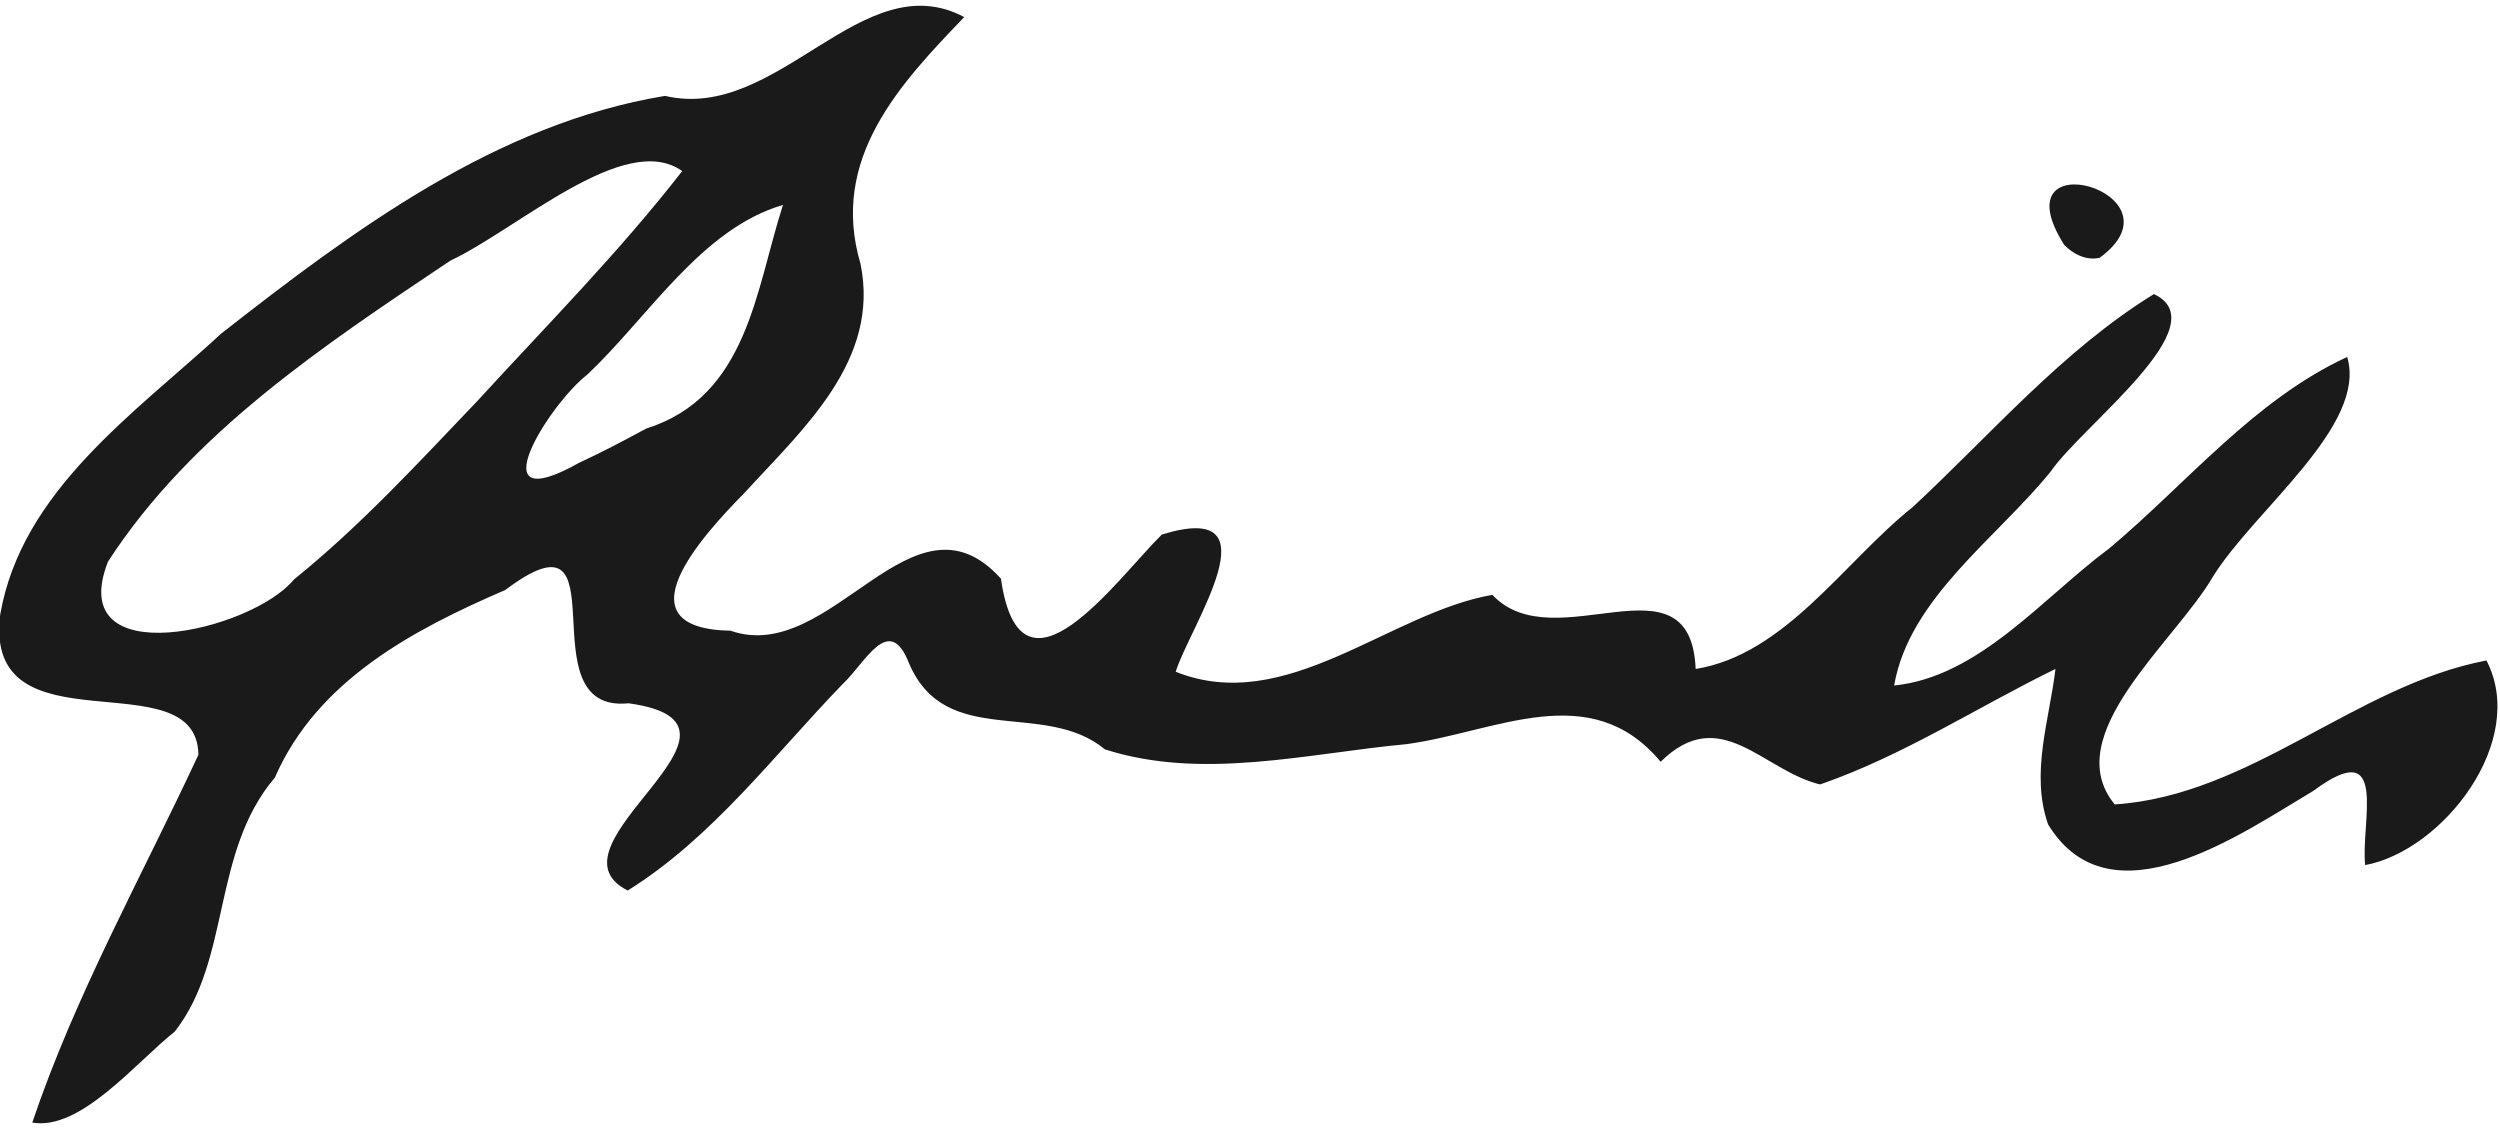 <?xml version="1.0" encoding="UTF-8" standalone="no"?>
<!-- Created with Inkscape (http://www.inkscape.org/) -->

<svg
   xmlns:dc="http://purl.org/dc/elements/1.1/"
   xmlns:cc="http://creativecommons.org/ns#"
   xmlns:rdf="http://www.w3.org/1999/02/22-rdf-syntax-ns#"
   xmlns:svg="http://www.w3.org/2000/svg"
   xmlns="http://www.w3.org/2000/svg"
   xmlns:sodipodi="http://sodipodi.sourceforge.net/DTD/sodipodi-0.dtd"
   xmlns:inkscape="http://www.inkscape.org/namespaces/inkscape"
   id="svg3018"
   version="1.1"
   inkscape:version="0.48.5 r10040"
   width="122.623"
   height="55.349"
   sodipodi:docname="Signature_of_Charles_Greville.png">
  <defs
     id="defs3022" />
  <sodipodi:namedview
     pagecolor="#ffffff"
     bordercolor="#666666"
     borderopacity="1"
     objecttolerance="10"
     gridtolerance="10"
     guidetolerance="10"
     inkscape:pageopacity="0"
     inkscape:pageshadow="2"
     inkscape:window-width="1366"
     inkscape:window-height="705"
     id="namedview3020"
     showgrid="false"
     fit-margin-top="0"
     fit-margin-left="0"
     fit-margin-right="0"
     fit-margin-bottom="0"
     inkscape:zoom="3.7880795"
     inkscape:cx="64.101966"
     inkscape:cy="25.247575"
     inkscape:window-x="-8"
     inkscape:window-y="-8"
     inkscape:window-maximized="1"
     inkscape:current-layer="svg3018" />
  <path
     style="fill:#1a1a1a"
     d="M 1.582,55.062 C 3.695,48.801 6.953,42.994 9.731,37.022 9.677,32.235 -0.83,37.023 0.009,30.15 1.06,24.066 6.615,20.264 10.876,16.341 17.335,11.29 24.344,6.065 32.619,4.703 38.159,6.008 42.299,-1.823 47.295,0.838 44.142,4.117 40.684,7.779 42.206,12.935 c 0.979,4.749 -2.827,8.108 -5.695,11.246 -2.07,2.1 -6.22,6.648 -0.68,6.755 4.962,1.737 8.932,-7.359 13.265,-2.552 0.956,6.715 5.683,0.014 7.889,-2.164 5.714,-1.765 1.394,4.465 0.681,6.729 5.422,2.175 10.488,-2.905 15.535,-3.771 3.043,3.251 9.721,-2.212 9.97,3.635 4.395,-0.714 7.27,-5.247 10.641,-7.937 3.85,-3.572 7.336,-7.677 11.836,-10.452 3.193,1.497 -3.496,6.427 -5.054,8.693 -2.659,3.288 -6.951,6.233 -7.688,10.507 4.163,-0.421 7.283,-4.299 10.548,-6.723 3.812,-3.194 7.094,-7.273 11.673,-9.392 1.006,3.36 -4.543,7.494 -6.573,10.758 -1.856,3.209 -7.617,7.792 -4.829,11.189 6.663,-0.434 11.819,-5.84 18.233,-7.061 2.053,3.948 -2.134,9.324 -5.948,10.038 -0.233,-2.079 1.214,-6.437 -2.536,-3.646 -3.548,2.108 -9.969,6.654 -13.017,1.648 -0.876,-2.507 0.062,-5.101 0.362,-7.624 C 96.973,34.692 93.329,37.077 89.272,38.476 86.46,37.801 84.394,34.469 81.453,37.364 78.009,33.227 73.364,35.906 69.004,36.498 64.129,36.952 58.979,38.29 54.198,36.757 c -2.988,-2.476 -7.806,0.031 -9.614,-4.231 -0.977,-2.491 -2.143,-0.006 -3.253,1.028 -3.383,3.497 -6.382,7.533 -10.543,10.126 -4.408,-2.233 7.489,-8.162 0.043,-9.184 -5.185,0.527 -0.054,-10.069 -6.048,-5.557 -4.525,1.953 -9.223,4.437 -11.301,9.201 -3.115,3.667 -2.133,8.907 -4.909,12.458 C 6.684,52.093 3.956,55.474 1.582,55.062 z M 23.471,19.606 C 26.853,15.918 30.39,12.344 33.462,8.391 30.658,6.391 25.405,11.226 22.085,12.787 15.912,16.925 9.406,21.211 5.296,27.548 c -2.175,5.552 7.044,3.416 9.12,0.877 3.284,-2.65 6.148,-5.774 9.056,-8.818 z m 8.225,1.415 c 4.993,-1.571 5.372,-6.85 6.709,-10.968 -3.986,1.158 -6.587,5.468 -9.577,8.303 -1.9,1.456 -5.491,7.201 -0.407,4.335 1.113,-0.513 2.198,-1.086 3.275,-1.67 z m 69.552,-9.008 c -3.319,-5.25 6.109,-2.559 1.739,0.629 -0.643,0.158 -1.302,-0.178 -1.739,-0.629 z"
     id="path3036"
     inkscape:connector-curvature="0" />
</svg>
